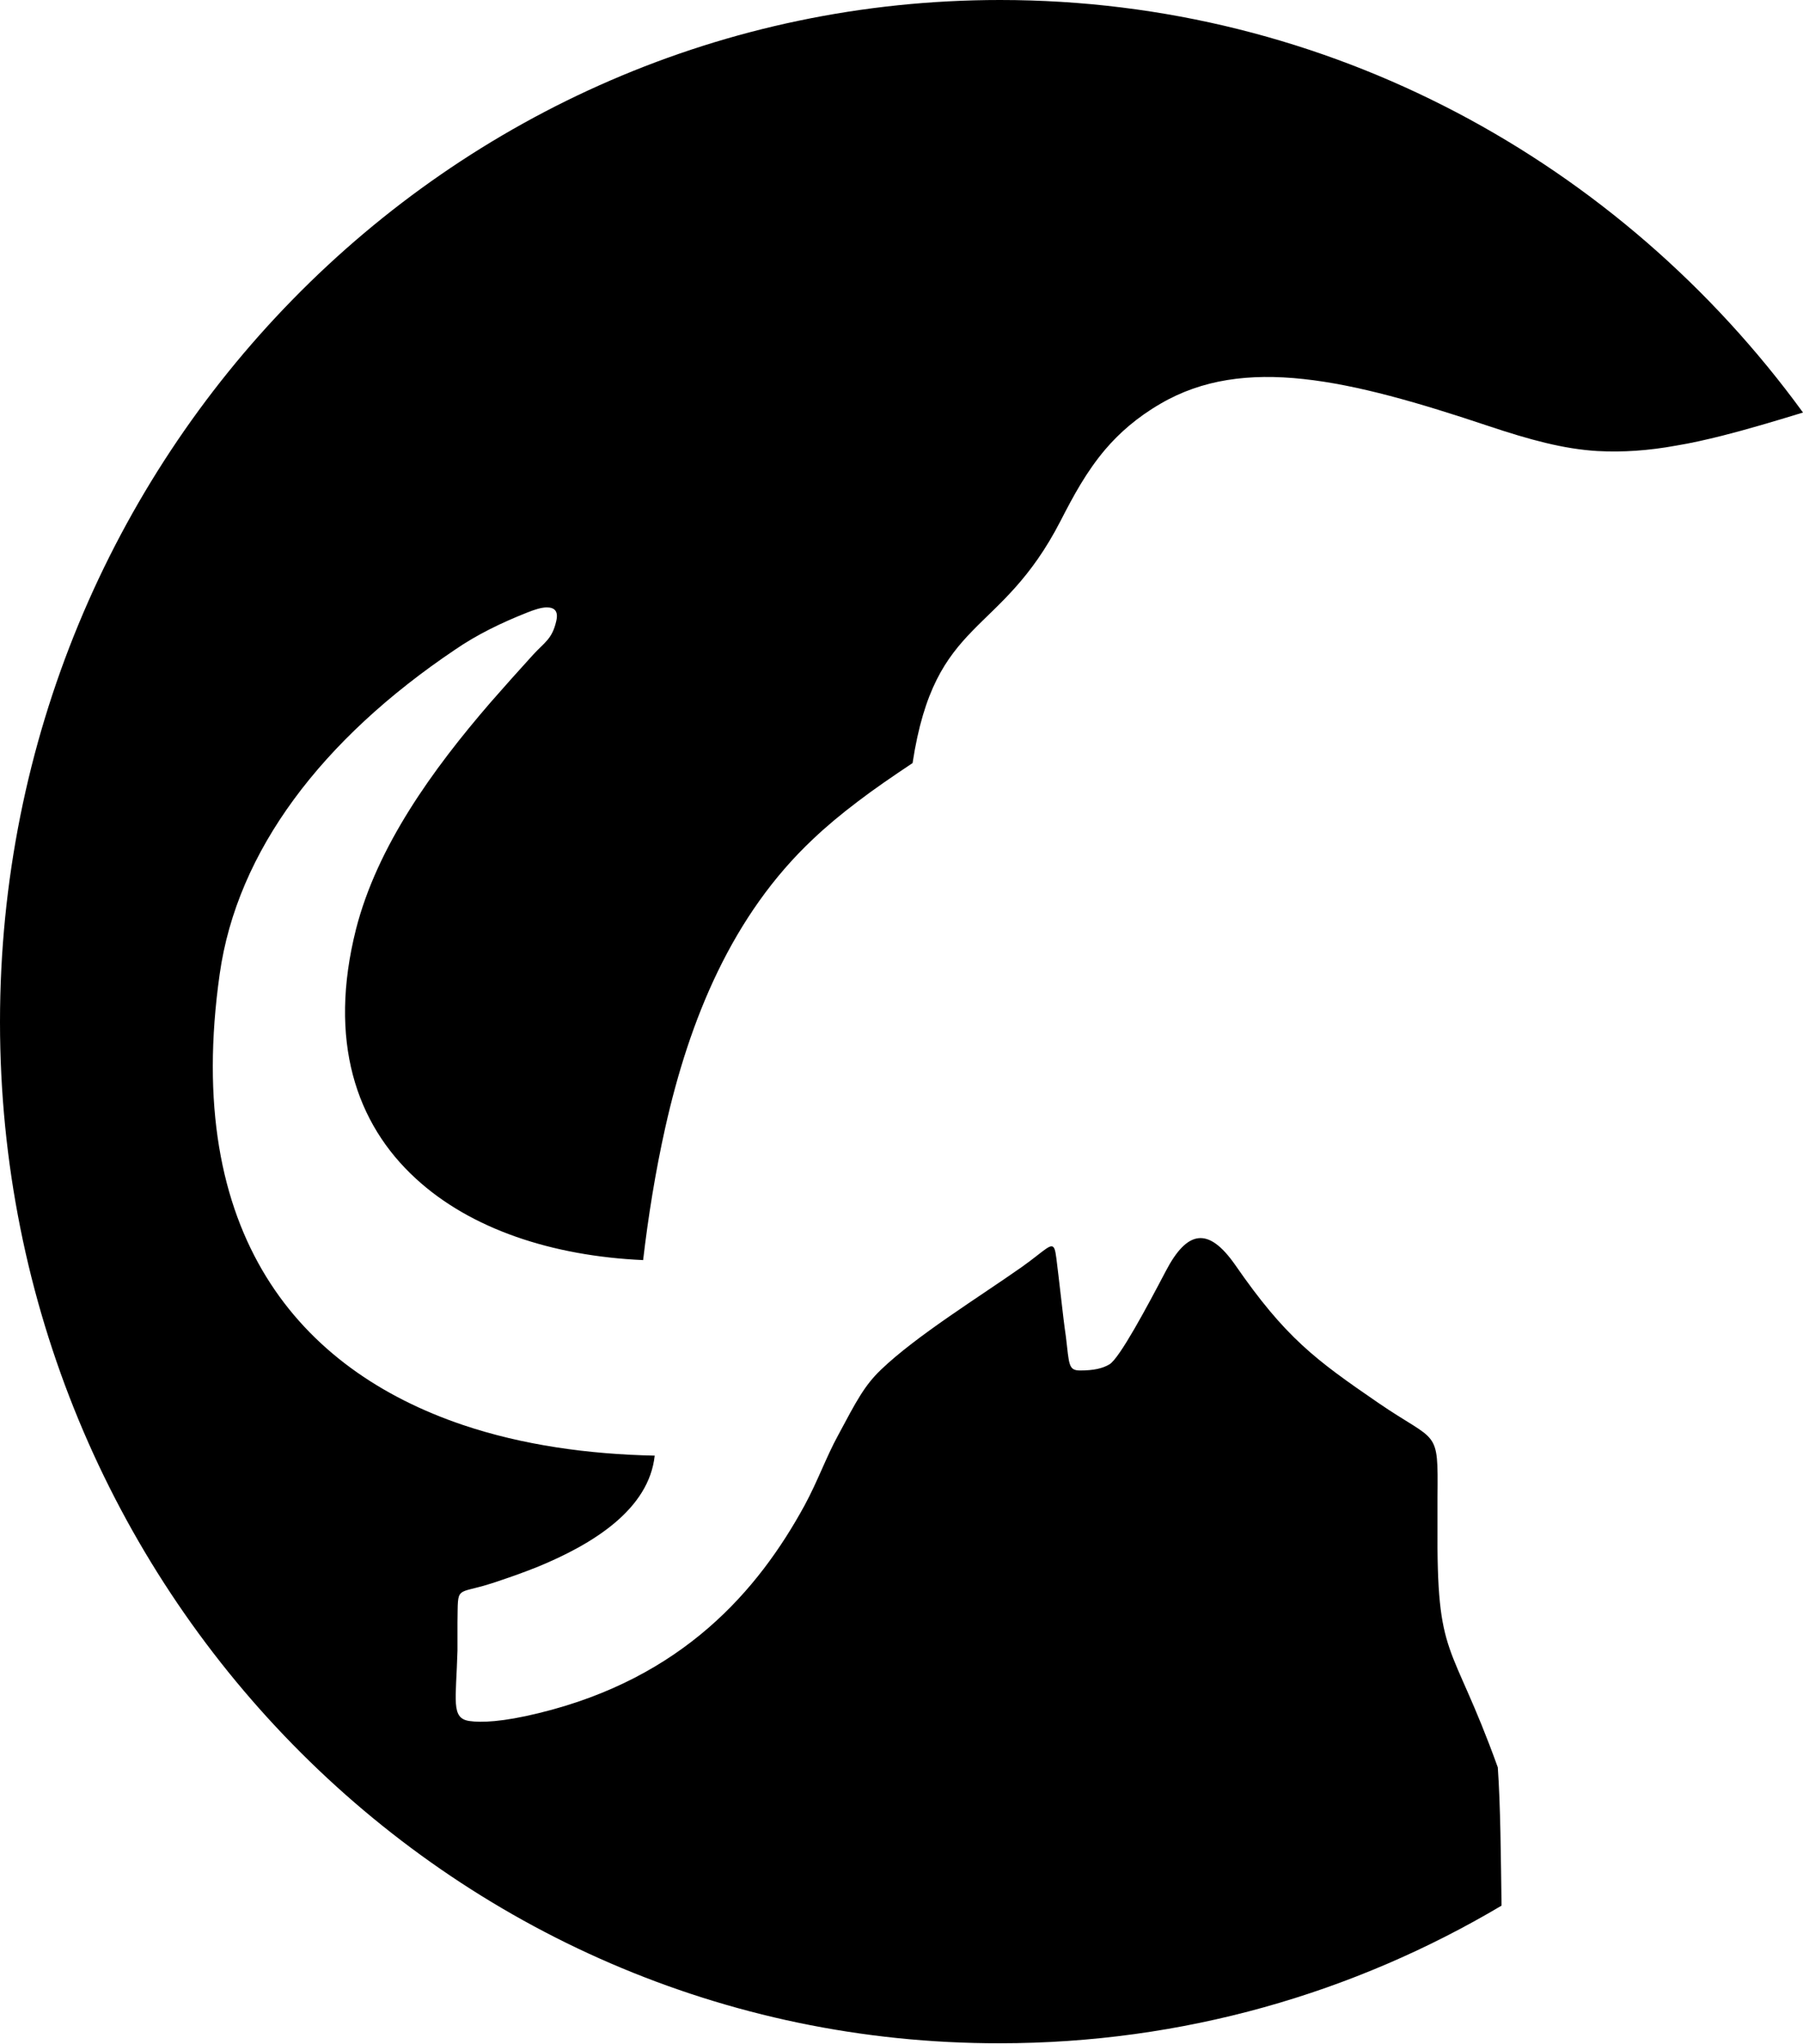 <?xml version="1.0" encoding="UTF-8"?>
<svg id="Layer_2" data-name="Layer 2" xmlns="http://www.w3.org/2000/svg" viewBox="0 0 52.93 60">
  <defs>
    <style>
      .cls-1 {
        fill-rule: evenodd;
        stroke-width: 0px;
      }
    </style>
  </defs>
  <g id="_پیلسان" data-name="پیلسان">
    <path class="cls-1" d="m29.36,0c9.65,0,18.22,4.76,23.57,12.11-.88.27-1.66.5-2.37.68-.48.12-.92.22-1.35.29-.82.15-1.57.2-2.32.16-.99-.06-1.98-.33-3.18-.73-4.12-1.38-7.19-2.09-9.64-.66-.69.4-1.21.86-1.62,1.34-.56.66-.94,1.37-1.31,2.09-1.78,3.47-3.69,2.8-4.35,7.12-.6.4-1.14.77-1.61,1.13-.49.37-.92.73-1.3,1.09-2.39,2.24-3.64,5.31-4.35,8.48-.29,1.3-.5,2.61-.65,3.89-2.67-.12-5.06-.91-6.67-2.39-1.77-1.62-2.58-4.06-1.76-7.32.62-2.43,2.24-4.68,3.95-6.66.42-.48.84-.95,1.25-1.4.34-.37.56-.46.68-.99.07-.3-.06-.4-.28-.4-.16,0-.37.07-.57.15-.76.3-1.48.65-2.12,1.09-3.91,2.63-6.4,5.91-6.91,9.52-1.09,7.67,2.35,11.62,7.14,13.24,1.75.59,3.68.86,5.63.9-.17,1.57-1.79,2.59-3.45,3.27-.45.18-.91.34-1.34.48-.53.17-.78.18-.89.28-.12.1-.1.3-.11.87v.82c-.04,1.47-.2,1.99.35,2.07.34.05.97.03,2.03-.23,4.24-1.03,6.45-3.61,7.81-6.1.38-.7.64-1.43.98-2.05.55-1.03.78-1.47,1.26-1.93,1.04-1,2.89-2.14,4.14-3.02.69-.49.87-.75.96-.52.04.11.06.35.11.75.03.26.06.52.09.77.04.35.08.7.13,1.04.1.83.07,1,.42,1,.4,0,.66-.06.86-.18.3-.18,1.12-1.72,1.65-2.73.63-1.21,1.25-1.32,2.04-.19,1.48,2.14,2.35,2.78,4.2,4.05,1.75,1.2,1.76.72,1.74,2.76,0,.26,0,.53,0,.8-.03,4.06.39,3.31,1.77,7.14.08,1.12.09,2.66.11,4.06-4.33,2.57-9.36,4.04-14.73,4.04C13.14,60,0,46.57,0,30S13.14,0,29.36,0"/>
  </g>
</svg>
